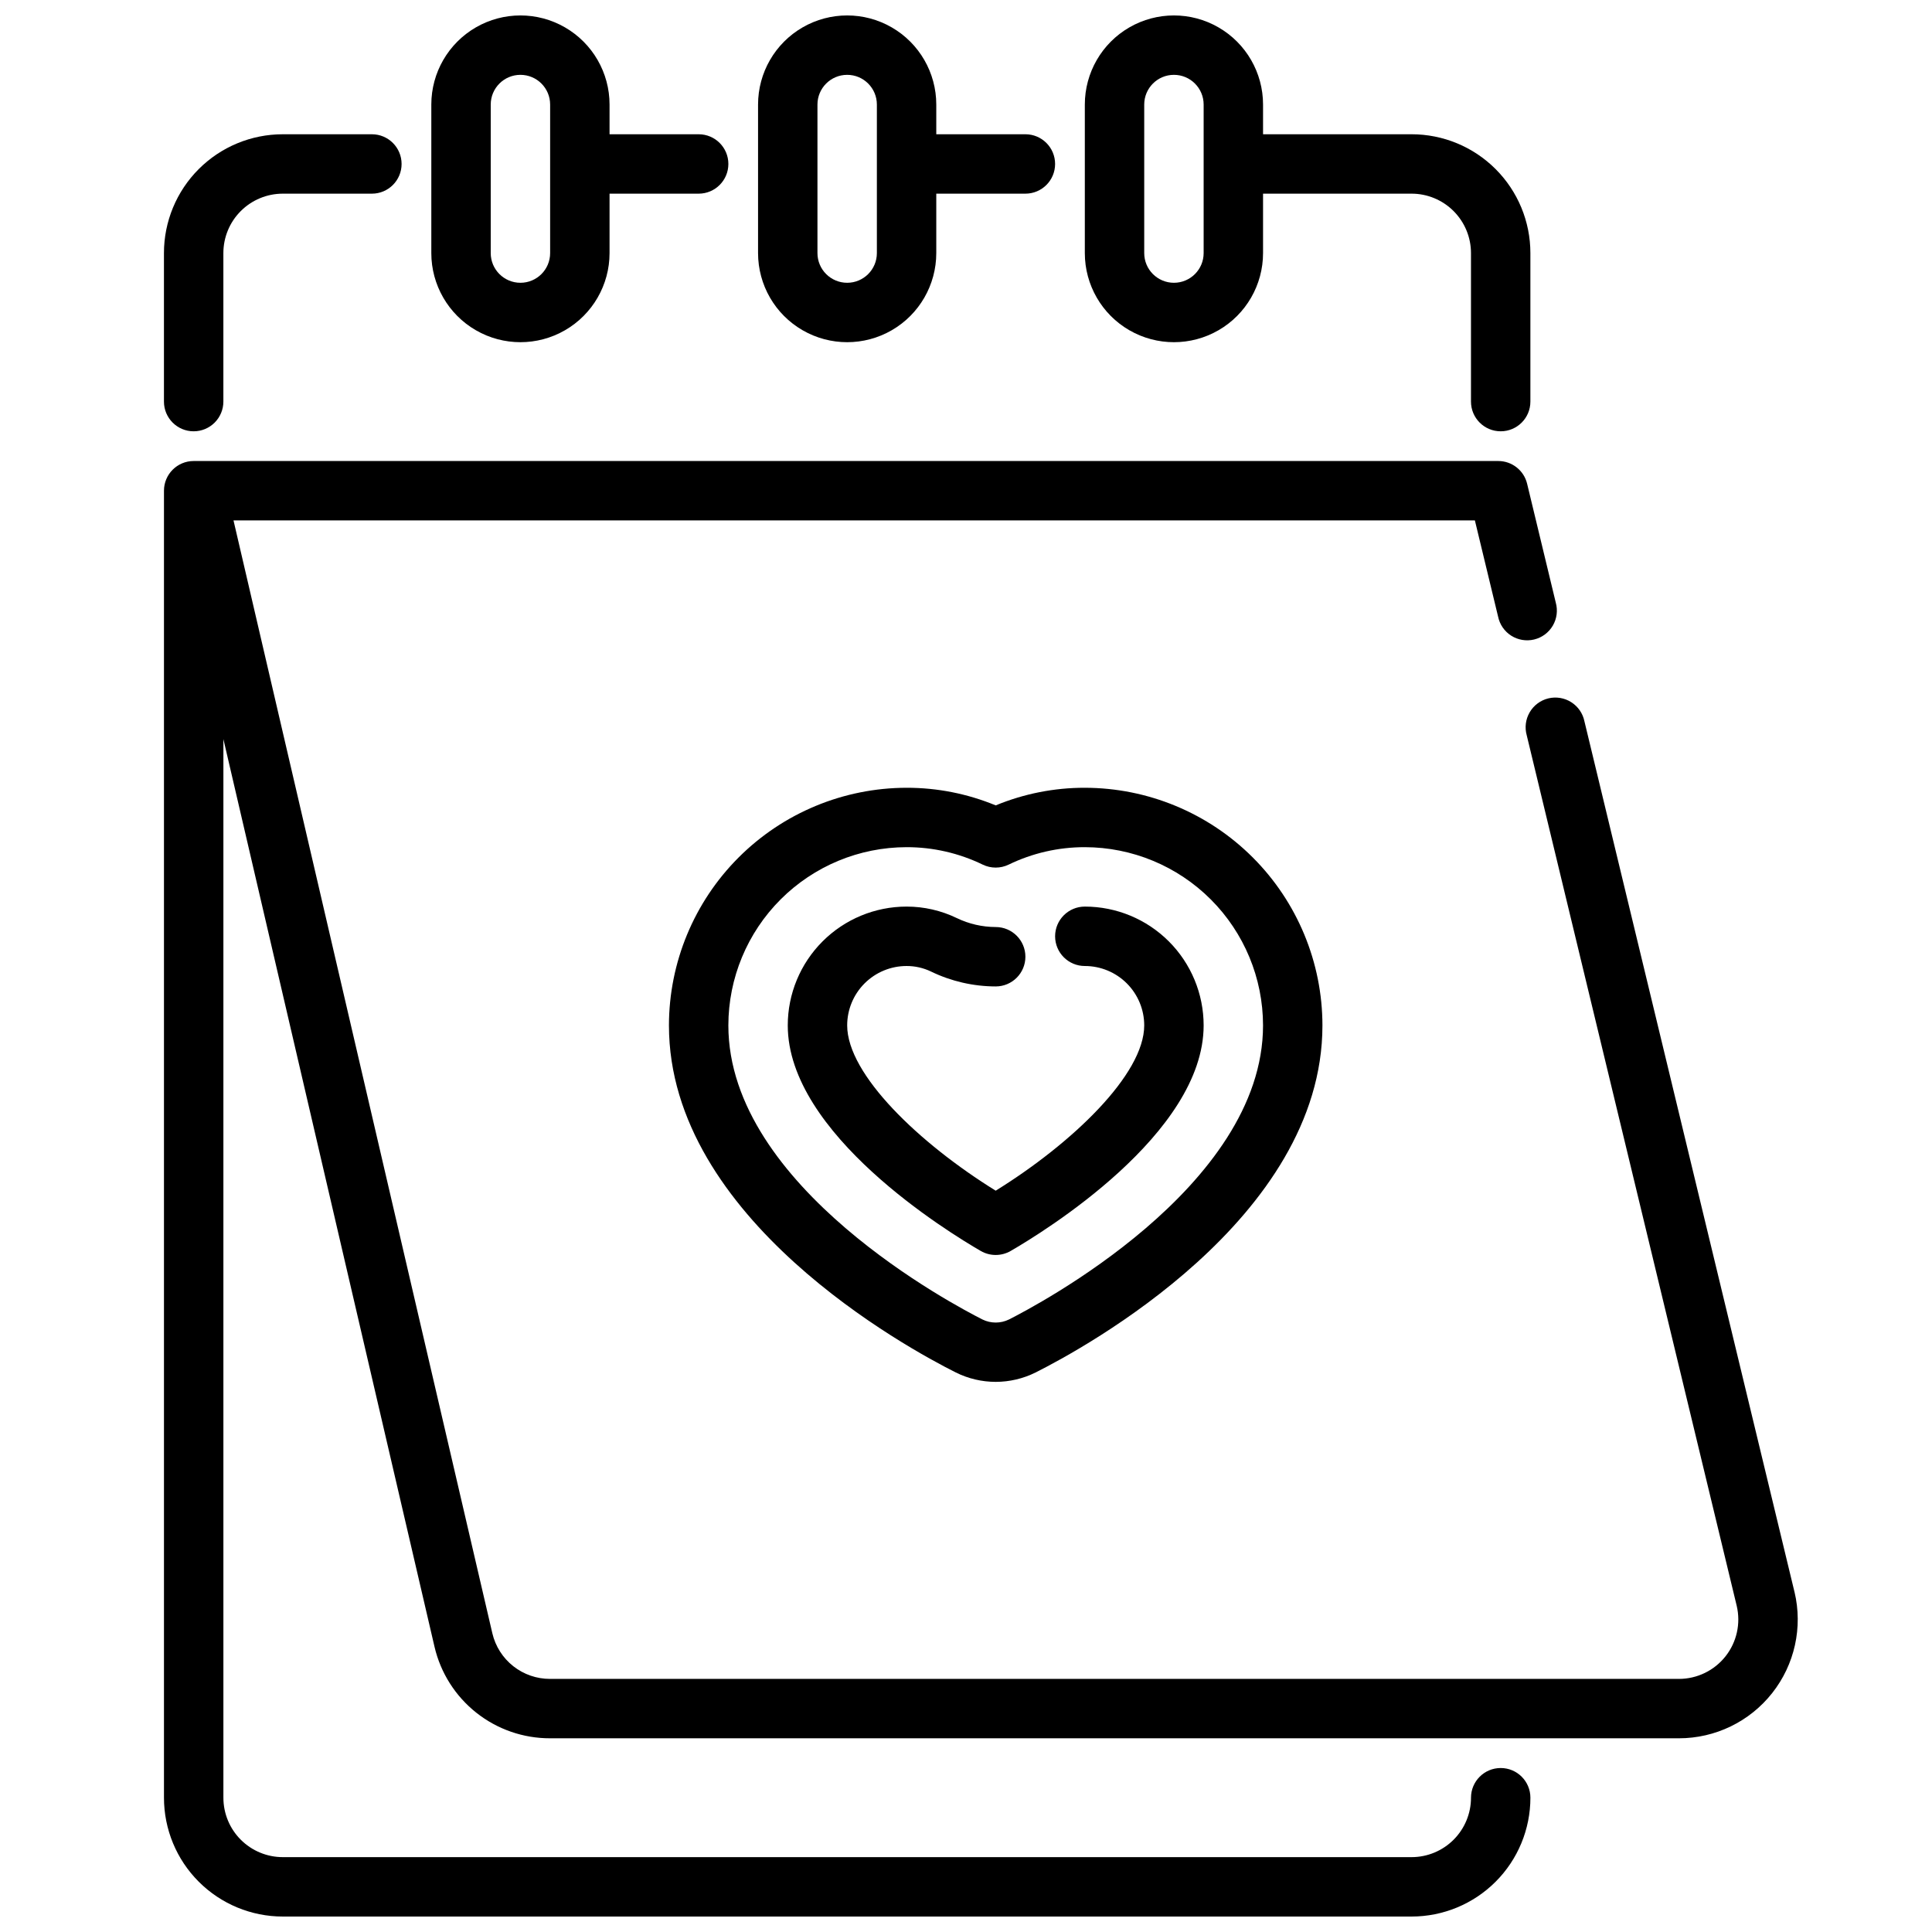 <?xml version="1.0" encoding="UTF-8"?>
<!-- Uploaded to: SVG Repo, www.svgrepo.com, Generator: SVG Repo Mixer Tools -->
<svg width="800px" height="800px" version="1.1" viewBox="144 144 512 512" xmlns="http://www.w3.org/2000/svg">
 <defs>
  <clipPath id="d">
   <path d="m344 148.09h80v86.906h-80z"/>
  </clipPath>
  <clipPath id="c">
   <path d="m258 148.09h80v86.906h-80z"/>
  </clipPath>
  <clipPath id="b">
   <path d="m431 148.09h119v110.91h-119z"/>
  </clipPath>
  <clipPath id="a">
   <path d="m187 266h434v385.9h-434z"/>
  </clipPath>
 </defs>
 <path d="m195.32 258.3c-4.348 0-7.871-3.523-7.871-7.871v-39.359c0-8.352 3.316-16.359 9.223-22.266s13.914-9.223 22.266-9.223h23.617c4.348 0 7.871 3.523 7.871 7.871s-3.523 7.871-7.871 7.871h-23.617c-4.176 0-8.18 1.66-11.133 4.613s-4.609 6.957-4.609 11.133v39.359c0 2.09-0.832 4.09-2.309 5.566-1.477 1.477-3.477 2.305-5.566 2.305z"/>
 <g clip-path="url(#d)">
  <path d="m415.74 179.58h-23.617v-7.871c0-8.438-4.5-16.234-11.805-20.453-7.309-4.219-16.312-4.219-23.617 0-7.309 4.219-11.809 12.016-11.809 20.453v39.359c0 8.438 4.5 16.234 11.809 20.453 7.305 4.219 16.309 4.219 23.617 0 7.305-4.219 11.805-12.016 11.805-20.453v-15.746h23.617c4.348 0 7.871-3.523 7.871-7.871s-3.523-7.871-7.871-7.871zm-39.359 31.488c0 4.348-3.523 7.871-7.871 7.871-4.348 0-7.875-3.523-7.875-7.871v-39.359c0-4.348 3.527-7.875 7.875-7.875 4.348 0 7.871 3.527 7.871 7.875z"/>
 </g>
 <g clip-path="url(#c)">
  <path d="m329.15 179.58h-23.613v-7.871c0-8.438-4.504-16.234-11.809-20.453-7.309-4.219-16.309-4.219-23.617 0-7.305 4.219-11.809 12.016-11.809 20.453v39.359c0 8.438 4.504 16.234 11.809 20.453 7.309 4.219 16.309 4.219 23.617 0 7.305-4.219 11.809-12.016 11.809-20.453v-15.746h23.617-0.004c4.348 0 7.875-3.523 7.875-7.871s-3.527-7.871-7.875-7.871zm-39.359 31.488c0 4.348-3.523 7.871-7.871 7.871-4.348 0-7.871-3.523-7.871-7.871v-39.359c0-4.348 3.523-7.875 7.871-7.875 4.348 0 7.871 3.527 7.871 7.875z"/>
 </g>
 <g clip-path="url(#b)">
  <path d="m518.08 179.58h-39.359v-7.871c0-8.438-4.5-16.234-11.809-20.453-7.305-4.219-16.309-4.219-23.617 0-7.305 4.219-11.805 12.016-11.805 20.453v39.359c0 8.438 4.5 16.234 11.805 20.453 7.309 4.219 16.312 4.219 23.617 0 7.309-4.219 11.809-12.016 11.809-20.453v-15.746h39.359c4.176 0 8.18 1.66 11.133 4.613 2.953 2.953 4.613 6.957 4.613 11.133v39.359c0 4.348 3.523 7.871 7.871 7.871 4.348 0 7.871-3.523 7.871-7.871v-39.359c0-8.352-3.316-16.359-9.223-22.266s-13.914-9.223-22.266-9.223zm-55.102 31.488c0 4.348-3.527 7.871-7.875 7.871-4.348 0-7.871-3.523-7.871-7.871v-39.359c0-4.348 3.523-7.875 7.871-7.875 4.348 0 7.875 3.527 7.875 7.875z"/>
 </g>
 <path d="m407.87 510.21c-3.668-0.004-7.281-0.855-10.566-2.488-12.695-6.367-76.027-40.691-76.027-91.977 0.02-16.695 6.66-32.703 18.469-44.512 11.805-11.805 27.812-18.445 44.508-18.465 8.102-0.016 16.129 1.574 23.617 4.668 7.488-3.094 15.512-4.684 23.617-4.668 16.695 0.02 32.703 6.66 44.508 18.465 11.809 11.809 18.449 27.816 18.465 44.512 0 51.285-63.332 85.609-76.02 91.977-3.285 1.633-6.902 2.484-10.57 2.488zm-23.617-141.7c-12.523 0.012-24.527 4.992-33.383 13.848-8.855 8.855-13.836 20.859-13.848 33.383 0 42.918 60.441 74.438 67.336 77.934 2.219 1.086 4.812 1.086 7.031 0 6.887-3.496 67.328-35.016 67.328-77.934-0.012-12.523-4.992-24.527-13.848-33.383-8.855-8.855-20.863-13.836-33.383-13.848-6.996-0.012-13.902 1.574-20.195 4.629-2.16 1.043-4.684 1.043-6.848 0-6.293-3.055-13.195-4.641-20.191-4.629z"/>
 <path d="m407.87 476.58c-1.383 0-2.738-0.359-3.938-1.047-8.539-4.938-51.168-31.008-51.168-59.789 0-8.352 3.316-16.359 9.223-22.266s13.914-9.223 22.266-9.223c4.617-0.004 9.172 1.043 13.328 3.055 3.211 1.547 6.727 2.352 10.289 2.363 4.348 0 7.871 3.523 7.871 7.871 0 4.348-3.523 7.871-7.871 7.871-5.93-0.012-11.781-1.355-17.121-3.938-2.027-0.977-4.246-1.484-6.496-1.477-4.176 0-8.18 1.656-11.133 4.609s-4.609 6.957-4.609 11.133c0 13.035 19.199 31.324 39.359 43.801 20.152-12.477 39.359-30.766 39.359-43.801 0-4.176-1.66-8.18-4.609-11.133-2.953-2.953-6.957-4.609-11.133-4.609-4.348 0-7.875-3.527-7.875-7.875s3.527-7.871 7.875-7.871c8.348 0 16.359 3.316 22.266 9.223 5.902 5.906 9.223 13.914 9.223 22.266 0 28.773-42.617 54.852-51.168 59.789h-0.004c-1.195 0.688-2.555 1.047-3.934 1.047z"/>
 <g clip-path="url(#a)">
  <path d="m619.56 565.89-55.664-230.71c-0.422-2.098-1.68-3.934-3.484-5.082-1.801-1.152-3.996-1.52-6.078-1.02-2.078 0.504-3.863 1.828-4.945 3.676-1.082 1.844-1.367 4.051-0.789 6.109l55.648 230.7c1.105 4.684 0.012 9.613-2.973 13.387-2.988 3.777-7.535 5.977-12.348 5.977h-299.14c-3.539 0.012-6.984-1.176-9.762-3.367-2.781-2.195-4.738-5.266-5.547-8.715l-68.598-294.93h328.98l6.141 25.457c0.422 2.098 1.676 3.934 3.481 5.086 1.805 1.148 4 1.516 6.078 1.016 2.082-0.5 3.867-1.828 4.949-3.672 1.082-1.848 1.363-4.055 0.785-6.113l-7.59-31.488c-0.848-3.535-4.012-6.027-7.648-6.027h-345.73c-4.348 0-7.871 3.523-7.871 7.871v346.37c0 8.352 3.316 16.363 9.223 22.266 5.906 5.906 13.914 9.223 22.266 9.223h299.14c8.352 0 16.359-3.316 22.266-9.223 5.906-5.902 9.223-13.914 9.223-22.266 0-4.348-3.523-7.871-7.871-7.871-4.348 0-7.871 3.523-7.871 7.871 0 4.176-1.66 8.18-4.613 11.133-2.953 2.953-6.957 4.613-11.133 4.613h-299.14c-4.176 0-8.18-1.66-11.133-4.613s-4.609-6.957-4.609-11.133v-280.54l55.953 240.56c1.617 6.906 5.523 13.062 11.09 17.465 5.562 4.398 12.453 6.785 19.547 6.766h299.14c9.633 0 18.738-4.41 24.707-11.973 5.973-7.559 8.156-17.434 5.926-26.805z"/>
 </g>
</svg>